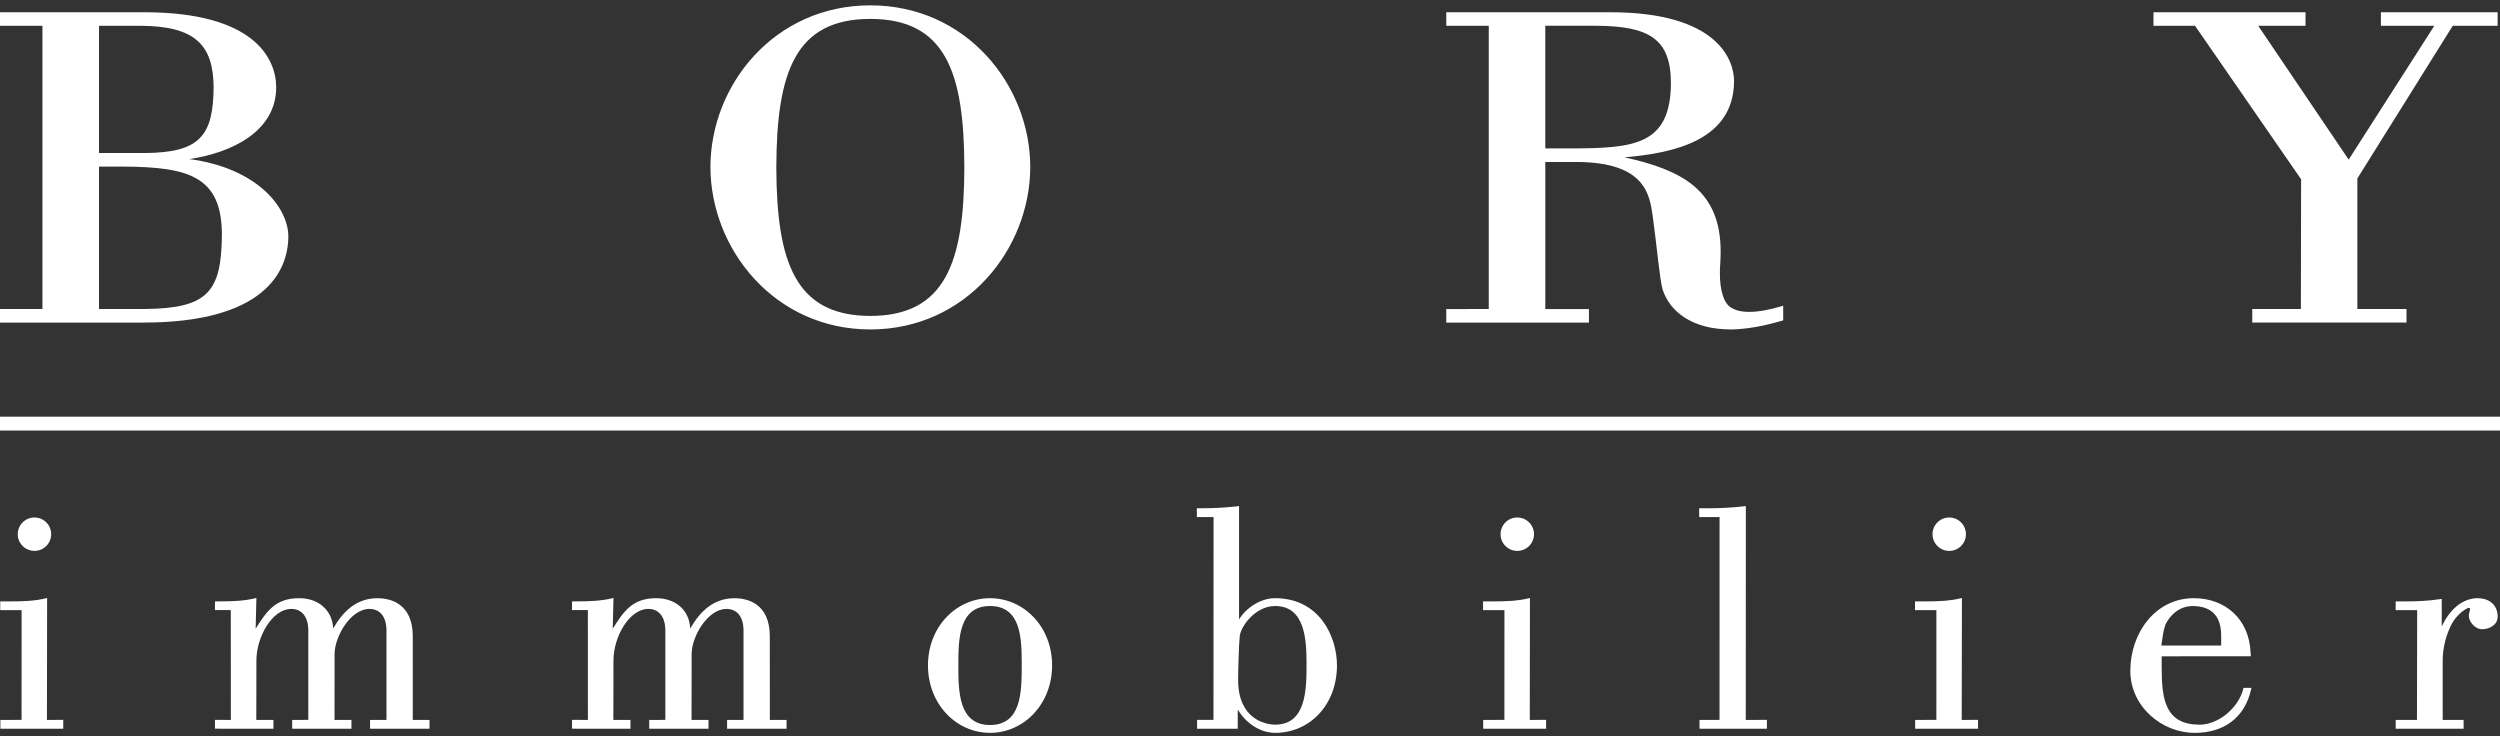 <svg xmlns="http://www.w3.org/2000/svg" viewBox="0 0 180 53">
  <rect x="0" y="0" width="180" height="53" fill="#333333" stroke="none"/>
  <title>Bory</title>
  <g fill="#FFF" fill-rule="evenodd">
    <path d="M71.285 43.07c2.433.005 4.463 2.043 4.467 4.838-.005 2.796-2.032 4.853-4.467 4.858-2.436-.005-4.467-2.062-4.472-4.858.005-2.794 2.036-4.833 4.472-4.838zm86.66-.001c2.265-.002 3.991 1.494 4.095 3.896.004.081.018.234.018.234 0 .018.003.034.003.05l-6.357.006h-.064v.882c.008 2.27.286 4.039 2.739 4.04 1.273.003 2.792-1.129 3.158-2.651h.565l-.012.063c-.459 2.15-2.045 3.178-4.071 3.178-2.367 0-4.634-1.895-4.636-4.47.004-2.722 1.801-5.223 4.564-5.227zm-68.733-6.627v8.161c.476-.803 1.519-1.53 2.579-1.534 3.218 0 4.465 2.761 4.471 4.838-.006 2.863-1.968 4.853-4.447 4.858-1.165-.002-2.184-.79-2.697-1.686l-.002 1.389h-2.927l.001-.636h1.18l.006-14.605-1.201.003-.002-.637h.425c.796 0 1.637-.043 2.471-.138.029-.006.062-.006.091-.013.02.001.037 0 .052-.001zm-70.751 6.614l-.054 2.189v.024c.798-1.278 1.44-2.203 3.135-2.197 1.324-.005 2.364.797 2.447 2.152v.025c.734-1.264 1.692-2.18 3.206-2.177.856.002 2.522.34 2.524 2.73l.001 6.032h1.204v.636l-4.281-.002.002-.634 1.181.001v-6.445c-.005-1.058-.524-1.546-1.227-1.548-1.366.002-2.507 2.008-2.509 3.238l-.005 4.753 1.22.001.001.636-4.269-.002v-.634l1.161-.002v-6.443c-.005-1.058-.526-1.546-1.227-1.548-1.364.002-2.509 2.001-2.51 3.719l-.008 4.276 1.231-.003.004.638-4.212-.005.004-.634 1.141.001-.004-7.908h-1.141l.004-.627h.364c.846 0 1.736-.026 2.55-.229l.068-.016zm25.71 0l-.054 2.189v.024c.798-1.278 1.439-2.203 3.134-2.197 1.323-.005 2.364.797 2.447 2.152v.025c.734-1.264 1.691-2.18 3.206-2.177.856.002 2.519.34 2.522 2.73l.003 6.032h1.203v.636l-4.282-.002.002-.634 1.182.001v-6.445c-.006-1.058-.524-1.546-1.227-1.548-1.366.002-2.507 2.008-2.51 3.238l-.005 4.753 1.22.001.001.636-4.269-.002v-.634l1.161-.002v-6.443c-.005-1.058-.526-1.546-1.225-1.548-1.367.002-2.51 2.001-2.51 3.719l-.008 4.276 1.23-.003.005.638-4.212-.005.002-.634 1.142.001-.003-7.908h-1.141l.002-.627h.365c.846 0 1.733-.026 2.549-.229l.069-.016zm134.21.013c.796.002 1.448.437 1.452 1.336-.006.618-.635.9-1.13.903-.45-.007-.939-.478-.946-.972 0-.197.095-.413.09-.479 0-.084-.074-.081-.15-.084-.002.009-.774.31-1.258 1.321-.314.657-.565 1.543-.565 2.447l-.001 4.294 1.504-.002.005.638-4.893-.002.002-.635 1.53.004.015-7.907-1.549-.003.003-.626h.697c.806 0 1.652-.032 2.495-.163.023-.004.047-.009.07-.015.019.004.035.004.053.002l-0 1.99.074-.156c.437-.896 1.237-1.781 2.311-1.88zm-52.68-6.628l-.006 15.394 1.522-.003.002.638h-4.853v-.634l1.44-.003.003-14.604-1.467-.001-.003-.633h.742c.8 0 1.639-.045 2.475-.141.029-.006.062-.006.091-.011.017.001.035.001.054-.001zm-15.545 6.613l-.012 8.78 1.174-.002.002.636H106.79l.001-.634 1.526-.002.002-7.904-1.54.001v-.626l.763-.003c.845 0 1.734-.025 2.55-.228l.064-.018zm31.102 0l-.014 8.78 1.174-.002.003.636h-4.53l.002-.634 1.526-.002.001-7.904-1.539.001.002-.626.762-.003c.845 0 1.734-.025 2.549-.228l.066-.018zm-137.865 0l-.013 8.78 1.175-.002v.636H.027v-.634l1.527-.002.001-7.904-1.539.001v-.626l.764-.003c.844 0 1.732-.025 2.549-.228l.064-.018zm67.892.58c-2.254.005-2.282 2.361-2.284 4.272.002 1.933.031 4.29 2.284 4.296 2.252-.007 2.28-2.363 2.28-4.296l-0-.17c-.003-1.878-.094-4.098-2.28-4.102zm20.531 0c-1.471-.008-2.518 1.539-2.556 2.194-.068.613-.115 2.561-.115 3.13.004 2.852 1.997 3.213 2.671 3.217 2.228-.004 2.255-2.519 2.255-4.36 0-1.726-.096-4.177-2.255-4.181zm66.06.001h-.01c-1.328 0-1.939 1.26-1.978 1.403-.126.385-.194.878-.265 1.369l-.005.036-.003.036h4.31v-.725c-.006-1.622-.922-2.112-2.05-2.119zM2.482 37.259c.664 0 1.202.538 1.202 1.203 0 .666-.538 1.203-1.202 1.203-.665 0-1.204-.537-1.204-1.203 0-.665.54-1.203 1.204-1.203zm137.862 0c.665 0 1.204.538 1.204 1.203 0 .666-.54 1.203-1.204 1.203-.664 0-1.202-.537-1.202-1.203 0-.665.538-1.203 1.202-1.203zm-31.101 0c.665 0 1.205.538 1.205 1.203 0 .666-.54 1.203-1.205 1.203-.663 0-1.202-.537-1.202-1.203 0-.665.539-1.203 1.202-1.203zM0 31h180v-1H0zM115.964.883c7.658.003 8.881 3.392 8.888 4.941-.008 4.246-4.262 5.198-7.894 5.502 4.069.902 6.934 2.32 6.929 6.792 0 .258-.01.522-.025.802-.021.246-.029.488-.029.728-.008 1.279.294 2.339.967 2.582.273.155.668.226 1.126.226.696 0 1.54-.165 2.328-.403l.137-.042v1.054l-.077.023c-1.356.399-2.518.599-3.566.632h-.113c-2.785.002-4.397-1.273-4.92-2.856-.206-.63-.439-3.294-.717-5.287-.221-1.517-.493-3.892-5.457-3.915h-2.279v10.589h3.141v.974h-10.271v-.974l3.059-.002V1.856h-3.059v-.973zM62.663.385c6.903 0 11.503 5.718 11.516 11.635-.013 5.917-4.613 11.699-11.516 11.7-6.899-.001-11.501-5.783-11.512-11.7C51.162 6.103 55.765.385 62.663.385zM165.997.882v.974h-3.407l6.515 9.636 6.166-9.636h-3.846V.882h8.404v.974h-3.231l-6.868 10.992v9.4h3.538v.976h-11.105v-.976h3.5l.016-9.342-7.637-11.05h-2.992V.882h10.947zM10.402.882c7.852.005 9.476 3.287 9.485 5.407-.009 3.167-3.189 4.711-6.251 5.164 4.937.662 7.122 3.521 7.125 5.57-.011 2.576-1.792 6.196-10.402 6.202H0v-.976h3.056V1.856H0V.882zm52.261.479c-5.404.006-6.749 3.83-6.768 10.691.019 6.83 1.367 10.687 6.768 10.695 5.408-.008 6.756-3.866 6.769-10.695-.013-6.86-1.361-10.685-6.769-10.691zM8.888 11.995H7.129v10.253h3.23c4.595-.032 5.586-1.202 5.618-5.358-.015-4.142-2.31-4.874-7.089-4.895zM10.121 1.856H7.129v9.162h3.311c3.95-.03 4.912-1.24 4.941-4.73-.024-3.042-1.309-4.41-5.26-4.432zm104.808-.001h-3.668v8.831h2.039c4.391-.023 6.993-.266 7.007-4.729-.019-3.16-1.567-4.079-5.379-4.102z"/>
  </g>
</svg>
